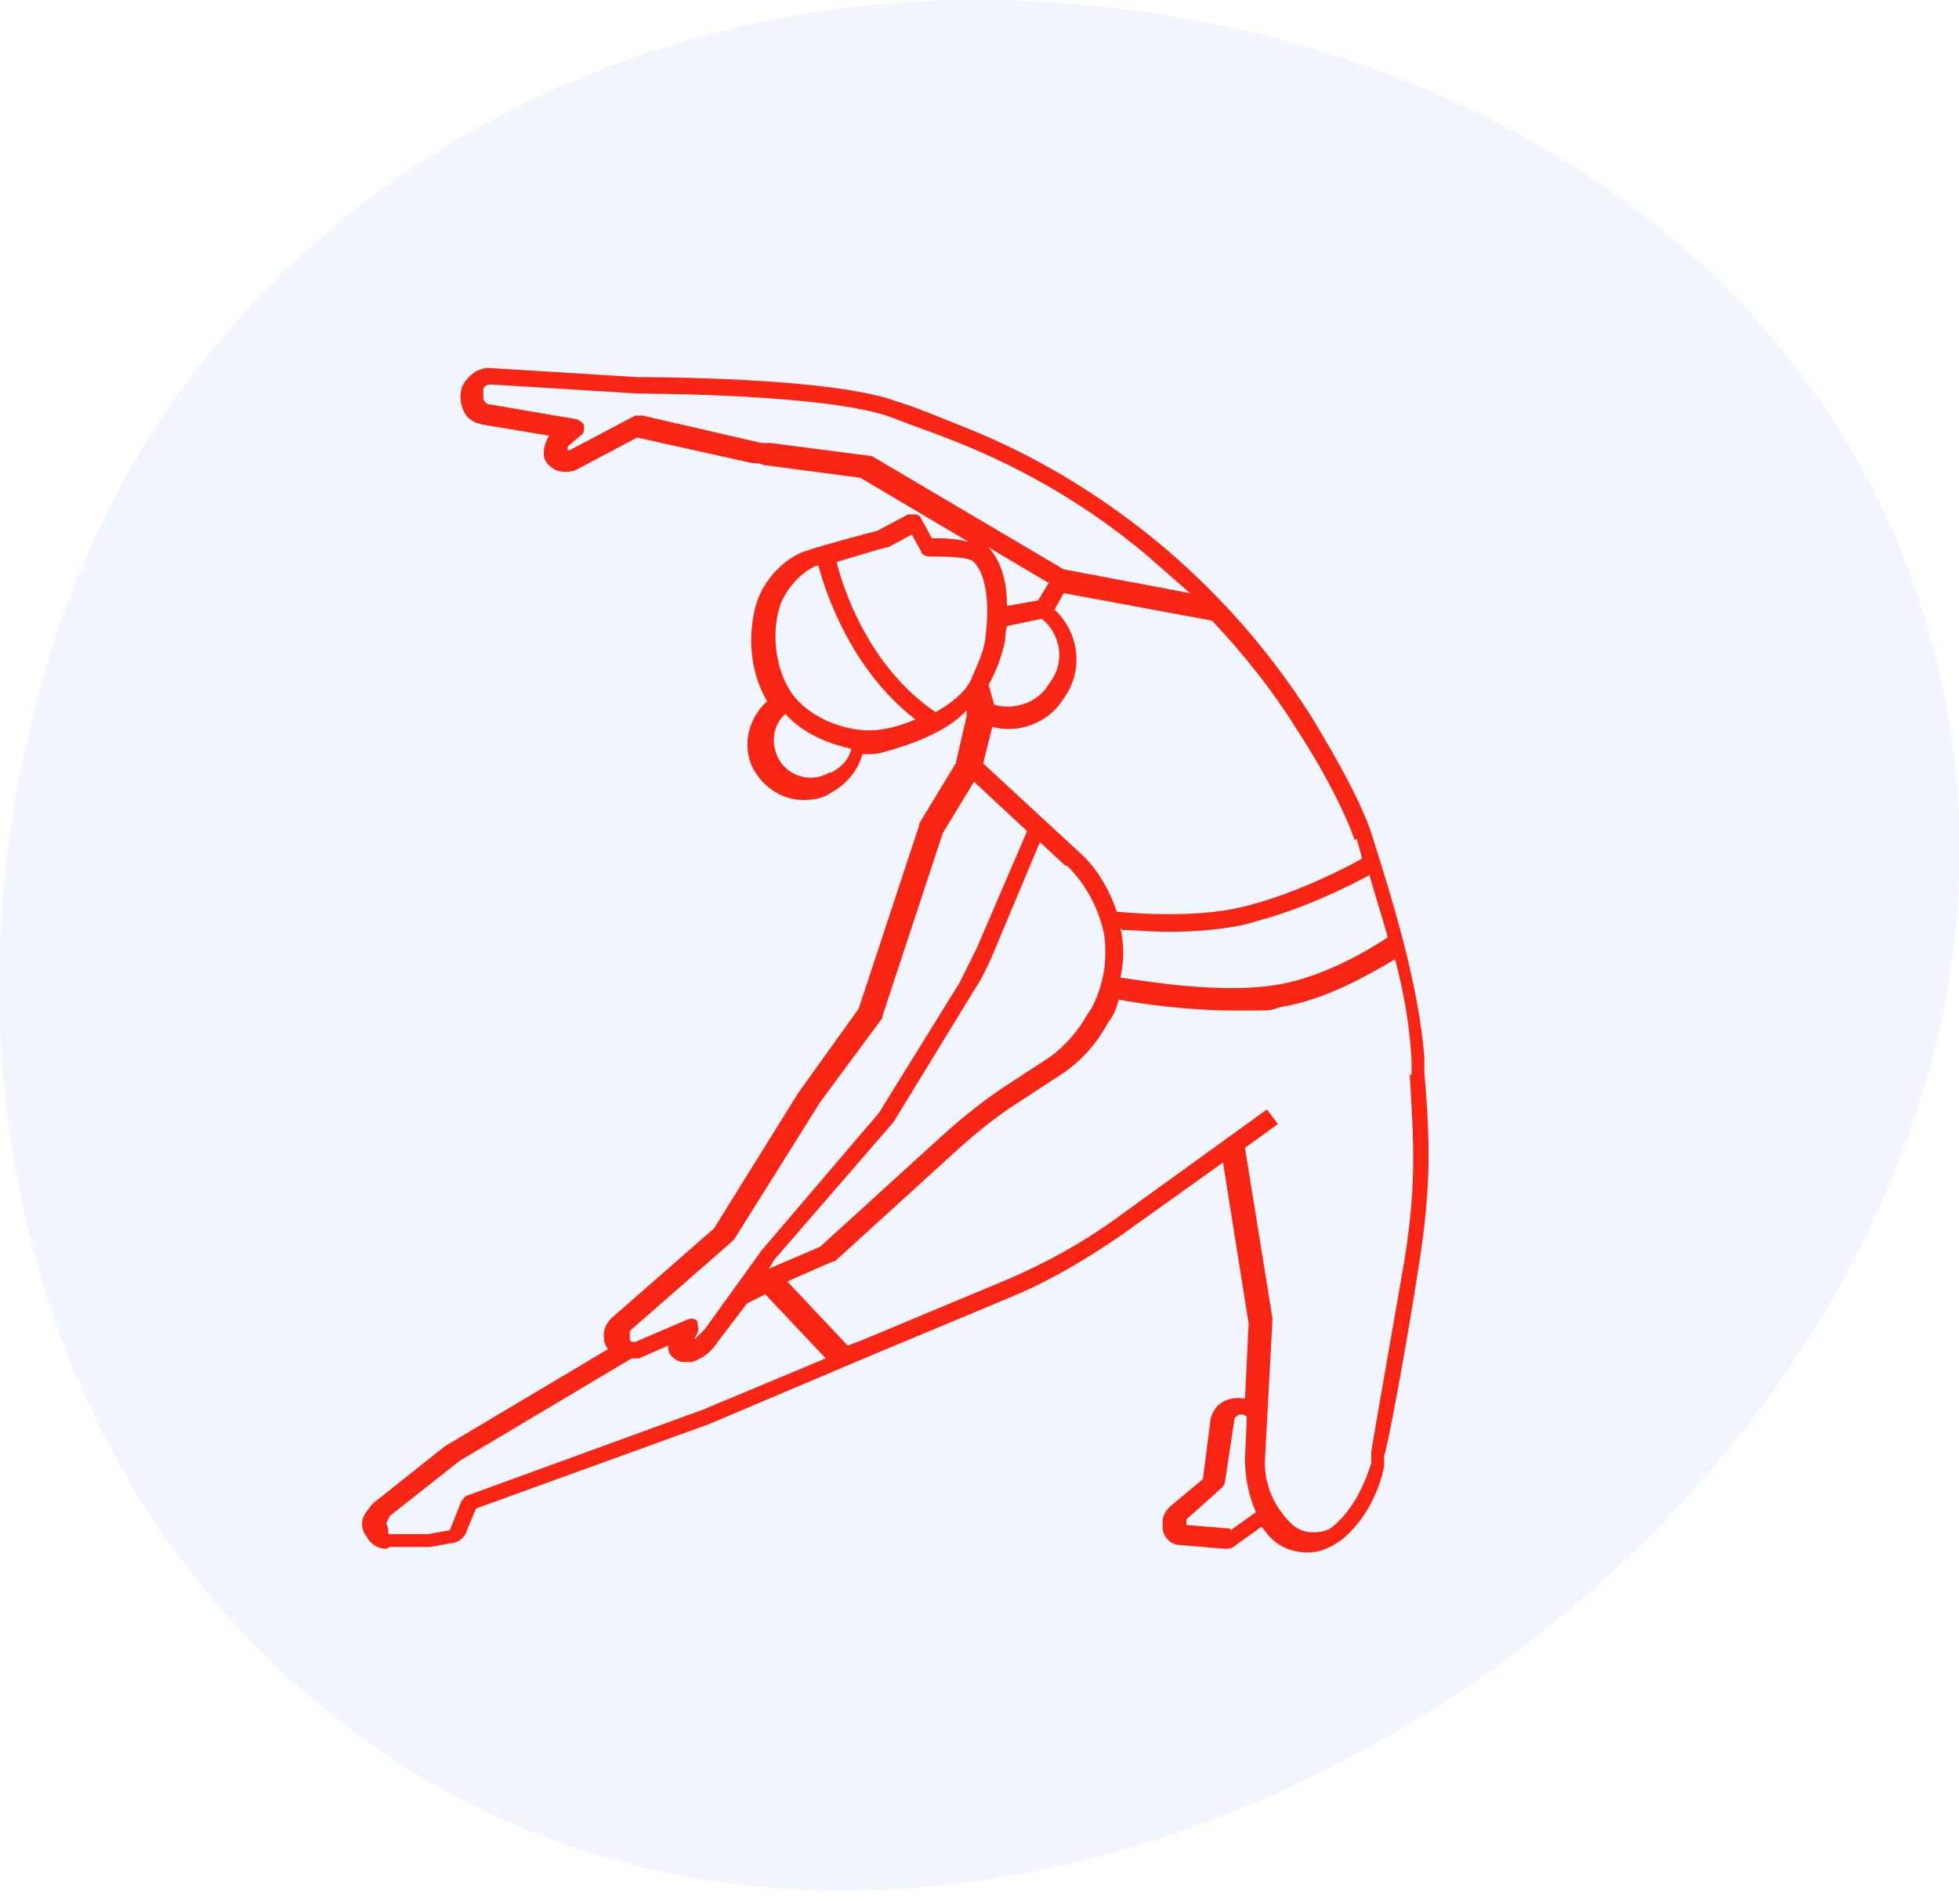 <svg xmlns="http://www.w3.org/2000/svg" id="Calque_1" viewBox="0 0 107 104"><defs><style>.cls-1{fill:#f82514;}.cls-1,.cls-2{stroke-width:0px;}.cls-2{fill:#6e9fe7;fill-rule:evenodd;opacity:.1;}</style></defs><path class="cls-2" d="M52.7,0c22.8-.2,45.2,11.4,52.2,33,7.1,21.7-4.3,44.2-22.7,57.7-18.6,13.6-43.6,17.8-62.2,4.4C1,81.5-4.3,56.1,3.3,34,10.5,13.1,30.6.2,52.7,0Z"></path><path class="cls-1" d="M21.3,84.5h2c0,0,.1,0,.2,0l1.1-.2c.4,0,.8-.3.9-.7l.5-1.2,12.7-4.6s0,0,0,0l8.5-3.6,7.9-3.3c2.2-.9,4.2-2.1,6.1-3.4l5.6-4,1.4,8.8-.2,4.1c-.5-.1-1.1,0-1.5.4-.2.2-.4.6-.4.9l-.4,3.1-1.8,1.5c-.2.2-.4.5-.4.8v.3c0,.5.4,1,1,1l2.4.2s0,0,0,0c.2,0,.4,0,.6-.2l1.4-1c.2.2.3.4.5.6.5.5,1.2.8,2,.8s1.3-.3,1.9-.7c1.2-1,2-2.5,2.3-4v-.6c.1,0,1.2-5.8,1.9-10.4.7-4.4.6-6.9.3-10.5v-.8c-.3-3.9-1.6-8.2-2.9-12.3-.5-1.5-1.6-3.6-3.3-6.4-2.3-3.6-5.1-6.8-8.5-9.6-3.2-2.6-6.7-4.7-10.5-6.2-1.5-.6-2.7-1.1-3.7-1.4-3.6-1.3-13.5-1.3-14.1-1.3l-8.1-.5s0,0,0,0c-.6,0-1.1.4-1.4.9-.2.4-.2.9,0,1.4s.6.7,1.1.8l3.6.6c-.2.3-.3.6-.3,1,0,.4.3.7.7.9.3.1.7.1,1,0l3.4-1.8,6.3,1.4c.2,0,.4,0,.6.1l5.3.7,5.9,3.5c-.7-.2-1.5-.2-2-.2l-.6-1.1c0-.1-.2-.2-.3-.2-.1,0-.3,0-.4,0l-1.7.9c-.4.1-2.7.7-3.9,1.1-1.2.4-2.3,1.6-2.7,2.9-.5,1.8-.3,3.8.6,5.3-1.1,1-1.4,2.6-.7,3.8.6,1,1.6,1.6,2.7,1.6.5,0,1.1-.1,1.5-.4.9-.5,1.5-1.3,1.7-2.1,0,0,0,0,0,0,.4,0,.8,0,1.1-.1,1.5-.4,3.5-1.1,4.6-2.3v.3c0,0-.6,2.6-.6,2.6l-2,3.3s0,0,0,.1l-3.3,10-3.3,4.6s0,0,0,0l-4.6,7.4-5.6,4.9c-.3.3-.5.7-.4,1.2,0,.2.1.3.2.5l-8.9,5.3s0,0,0,0l-3.9,3.1s0,0-.1.1l-.3.4c-.3.4-.3.9,0,1.3.2.4.6.7,1.1.7h0ZM67.2,83.5l-2.4-.2v-.3l1.9-1.7c0,0,.2-.2.2-.3l.5-3.3c0-.1,0-.2.1-.3.2-.2.4-.2.6,0h0s-.1,2.3-.1,2.3c0,1,.2,2,.6,2.9l-1.4,1ZM77,58.7c.2,3.5.4,5.9-.3,10.2-.8,4.6-1.8,10.3-1.8,10.4v.6c-.4,1.3-1,2.5-2,3.4-.3.3-.7.4-1.2.4s-.9-.2-1.2-.5c-1-1-1.5-2.3-1.4-3.6l.4-7.5s0,0,0-.1l-1.5-9.3,1.8-1.3-.6-.8-8.3,6c-1.8,1.3-3.8,2.4-5.9,3.3l-7.9,3.3-.8.3-3.3-3.5,2.5-1.1c0,0,0,0,.1,0l6.7-6.1c1-.9,2.1-1.8,3.2-2.5l2.6-1.7c1-.7,1.8-1.6,2.4-2.7l.2-.3c.2-.3.3-.6.4-1,1,.2,3.7.6,6.3.6s1.8,0,2.6-.2c2.5-.4,5-1.9,6.2-2.6.5,1.9.8,3.7.9,5.5v.8ZM58.3,47.3c1,1,1.7,2.3,2,3.7.2,1.4,0,2.8-.7,4.1l-.2.3c-.5.9-1.2,1.7-2,2.3l-2.6,1.7c-1.2.8-2.3,1.7-3.3,2.6l-6.7,6.1-2.8,1.2.3-.5,6.5-7.5s0,0,0,0l4.4-7.2c.4-.6.7-1.2,1-1.9l2.6-6.2,1.4,1.3ZM61.3,50.8c.6,0,1.5.1,2.6.1s3.3-.1,4.8-.6c2.6-.7,5-1.9,6.1-2.5.3,1.1.7,2.3,1,3.4-.9.6-3.5,2.2-6.1,2.6-3,.5-7.1-.2-8.5-.4.2-.9.2-1.8,0-2.7h0ZM74.1,45.8c.1.4.2.7.3,1.1-.9.5-3.4,1.8-6,2.5-2.7.8-6.3.5-7.4.4-.4-1.2-1.1-2.4-2-3.2l-5.3-4.9.5-2c1.4.4,3-.2,3.8-1.4l.2-.3c1-1.5.7-3.5-.6-4.7l.5-.9,8.1,1.5c1.7,1.8,3.3,3.8,4.6,5.9,1.7,2.6,2.7,4.7,3.2,6.1h0ZM54.9,35.1c0-.2,0-.5.1-.9l1.9-.4c1,.8,1.3,2.3.5,3.4l-.2.3c-.6.9-1.8,1.3-2.9,1l-.3-1.1c.4-.7.7-1.5.9-2.4h0ZM47.5,24.9l-5.4-.7c-.2,0-.3,0-.5,0l-6.5-1.5c-.1,0-.2,0-.4,0l-3.6,1.9s0,0-.1,0c0,0,0,0,0-.1,0,0,0,0,0-.1l.7-.6c.2-.1.2-.3.2-.5,0-.2-.2-.3-.4-.4l-4.7-.8c-.2,0-.3-.1-.4-.3,0-.1,0-.3,0-.5,0-.2.2-.3.4-.3l8.1.5s0,0,0,0c.1,0,10.3,0,13.8,1.3,1,.4,2.2.8,3.7,1.4,3.7,1.5,7.1,3.5,10.2,6.1.8.7,1.6,1.4,2.4,2.1l-6.9-1.3-10.5-6.2c0,0-.1,0-.2,0h0ZM57.3,31.8l-.6,1-1.7.3c0-1.1-.2-2.3-1-3.2l3.2,1.9ZM45.3,42.2c-1,.6-2.3.2-2.8-.8-.4-.8-.3-1.8.4-2.4.9,1,2.2,1.6,3.6,1.9-.1.5-.5,1-1.1,1.3h0ZM48.4,39.8c-1.8.4-4.2-.5-5.2-2-.8-1.2-1.1-3.1-.6-4.7.3-.9,1.2-1.9,2-2.2,0,0,0,0,.1,0,.4,1.5,1.8,5.7,5.3,8.4-.5.2-1,.4-1.6.5h0ZM51.1,38.9c-3.7-2.5-5.1-6.9-5.4-8.2,1.3-.4,2.7-.8,2.7-.8,0,0,0,0,.1,0l1.3-.7.5.9c0,.2.3.3.5.3.8,0,2.1,0,2.4.3,1,1.1.7,3.6.6,4.3-.1.7-.5,1.5-.8,2.2-.3.6-1,1.2-1.9,1.7h0ZM34.4,72.7l5.6-4.9s0,0,.1-.1l4.7-7.5,3.4-4.6s0,0,0-.1l3.3-10,1.7-2.8,2.9,2.7-2.8,6.5c-.3.6-.6,1.2-.9,1.8l-4.4,7.1-6.4,7.5s0,0,0,0l-3.1,4.3c-.2.2-.4.4-.6.6l.2-.4c.1-.2,0-.4,0-.6-.1-.2-.4-.2-.6-.1l-2.8,1.2c0,0-.1,0-.2,0,0,0,0,0-.1-.1,0,0,0-.2,0-.2h0ZM21.1,83.2l.2-.4,3.8-3,9.4-5.6c.1,0,.3,0,.4,0l1.6-.7c0,.2,0,.4.2.6.2.2.4.3.7.3s.2,0,.4,0c.6-.2,1.1-.6,1.4-1.1l1.6-2.1,1-.5,3.3,3.5-6.7,2.8-12.9,4.7c-.1,0-.2.2-.3.3l-.6,1.5c0,0,0,.1-.1.1l-1.1.2s0,0,0,0h-2c-.1,0-.2,0-.2-.1,0,0,0-.1,0-.2h0Z"></path></svg>